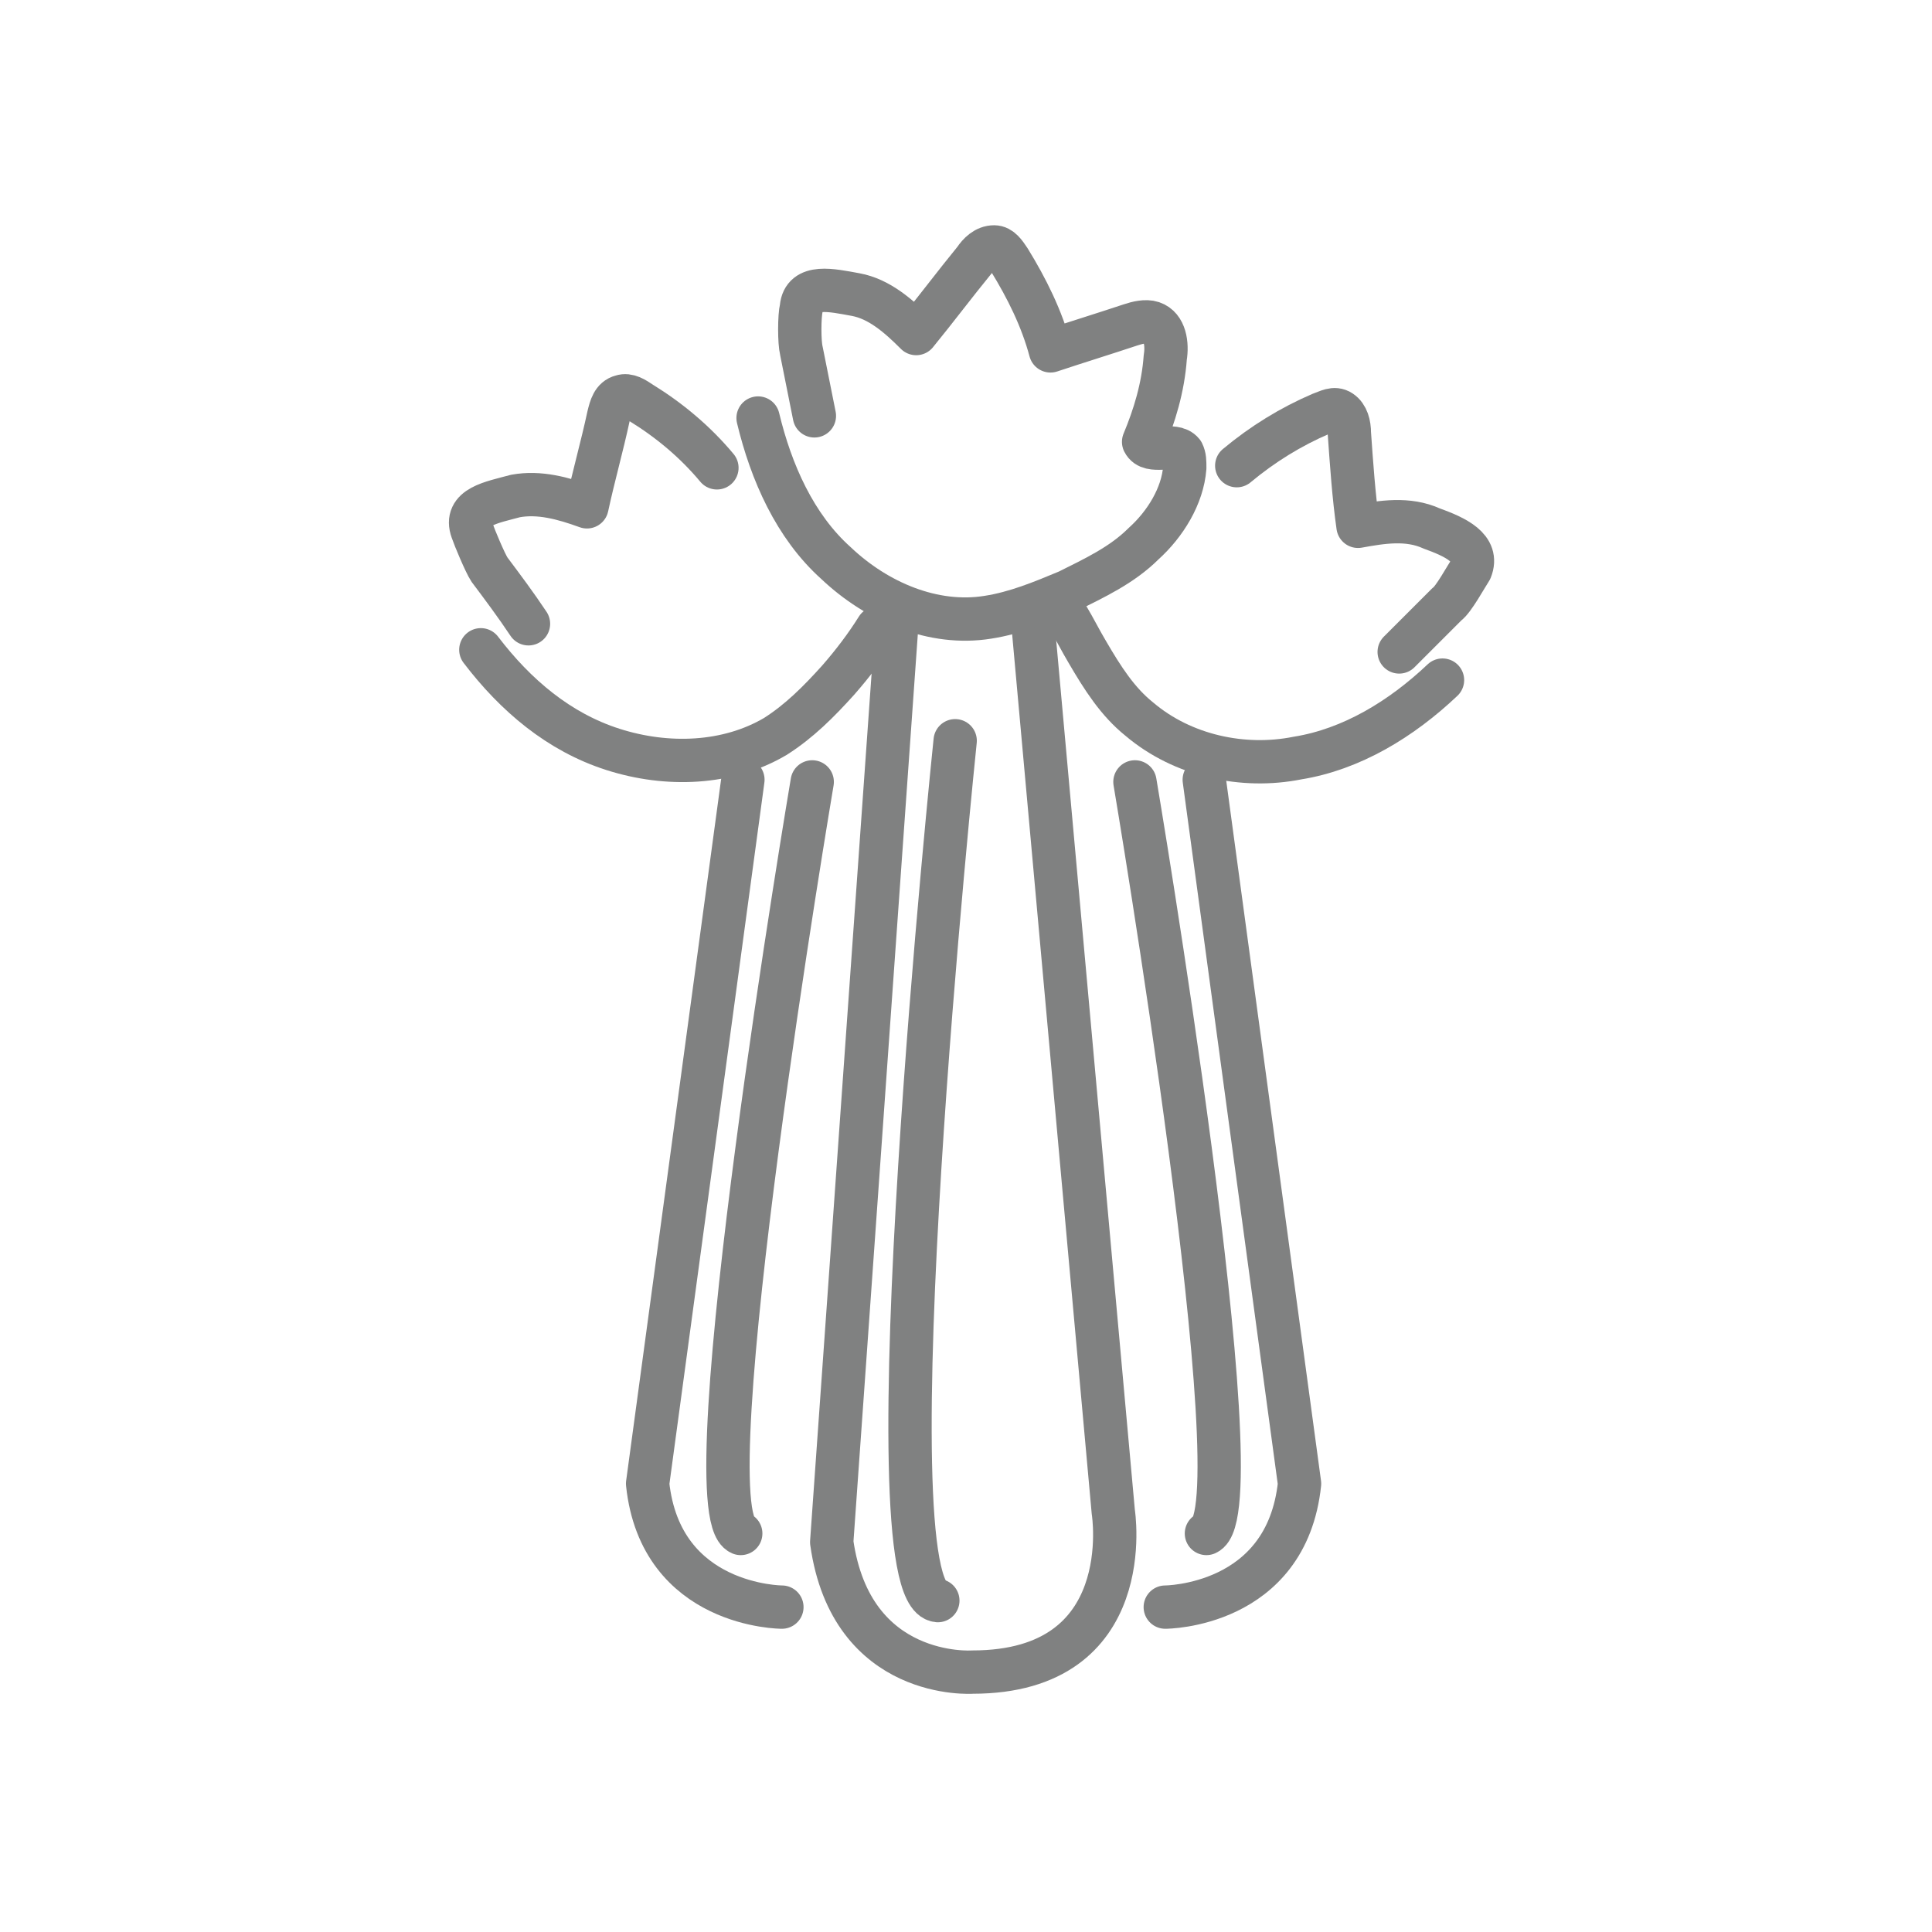 <?xml version="1.0" encoding="UTF-8"?>
<!-- Generator: Adobe Illustrator 23.1.0, SVG Export Plug-In . SVG Version: 6.00 Build 0)  -->
<svg xmlns="http://www.w3.org/2000/svg" xmlns:xlink="http://www.w3.org/1999/xlink" version="1.1" id="Capa_1" x="0px" y="0px" viewBox="0 0 89.2 89.2" xml:space="preserve">
<g>
	<path fill="none" stroke="#808181" stroke-width="2" stroke-linecap="round" stroke-linejoin="round" stroke-miterlimit="10" d="   M36.1,74.2c0,0-5.6,0-6.2-5.7l4.4-32.5"></path>
	<path fill="none" stroke="#808181" stroke-width="2" stroke-linecap="round" stroke-linejoin="round" stroke-miterlimit="10" d="   M53.8,74.2c0,0,5.6,0,6.2-5.7l-4.4-32.5"></path>
	<path fill="none" stroke="#808181" stroke-width="2" stroke-linecap="round" stroke-linejoin="round" stroke-miterlimit="10" d="   M57.1,21.5c1.2-1,2.5-1.8,3.9-2.4c0.3-0.1,0.6-0.3,0.9-0.1c0.3,0.2,0.4,0.6,0.4,1c0.1,1.4,0.2,2.9,0.4,4.3c1.1-0.2,2.3-0.4,3.4,0.1   c1.1,0.4,2.2,0.9,1.8,1.9c-0.2,0.3-0.8,1.4-1.1,1.6c-0.7,0.7-1.4,1.4-2.2,2.2"></path>
	<path fill="none" stroke="#808181" stroke-width="2" stroke-linecap="round" stroke-linejoin="round" stroke-miterlimit="10" d="   M66.6,31.4c-1.9,1.8-4.2,3.2-6.7,3.6c-2.5,0.5-5.3-0.1-7.3-1.8c-1-0.8-1.7-1.9-2.4-3.1c-0.3-0.5-0.6-1.1-0.9-1.6"></path>
	<path fill="none" stroke="#808181" stroke-width="2" stroke-linecap="round" stroke-linejoin="round" stroke-miterlimit="10" d="   M33.1,21.6c-1-1.2-2.2-2.2-3.5-3c-0.3-0.2-0.6-0.4-0.9-0.3c-0.4,0.1-0.5,0.5-0.6,0.9c-0.3,1.4-0.7,2.8-1,4.2   c-1.1-0.4-2.2-0.7-3.3-0.5c-1.1,0.3-2.4,0.5-2,1.6c0.1,0.3,0.6,1.5,0.8,1.8c0.6,0.8,1.2,1.6,1.8,2.5"></path>
	<path fill="none" stroke="#808181" stroke-width="2" stroke-linecap="round" stroke-linejoin="round" stroke-miterlimit="10" d="   M22.2,30c1.6,2.1,3.6,3.8,6.1,4.6s5.3,0.7,7.5-0.6c1.1-0.7,2-1.6,2.9-2.6c0.7-0.8,1.3-1.6,1.8-2.4"></path>
	<path fill="none" stroke="#808181" stroke-width="2" stroke-linecap="round" stroke-linejoin="round" stroke-miterlimit="10" d="   M47.7,28.9l3.7,40.9c0,0,1.2,7.4-6.5,7.4c0,0-5.6,0.4-6.5-6l3-42.3"></path>
	<path fill="none" stroke="#808181" stroke-width="2" stroke-linecap="round" stroke-linejoin="round" stroke-miterlimit="10" d="   M35,19.3c0.6,2.5,1.7,5,3.6,6.7c1.9,1.8,4.5,2.9,7,2.5c1.3-0.2,2.5-0.7,3.7-1.2c1.2-0.6,2.5-1.2,3.5-2.2c1-0.9,1.8-2.2,1.9-3.5   c0-0.3,0-0.5-0.1-0.7c-0.4-0.5-1.5,0.1-1.8-0.5c0.5-1.2,0.9-2.5,1-3.9c0.1-0.6,0-1.4-0.6-1.6c-0.3-0.1-0.7,0-1,0.1   c-1.2,0.4-2.5,0.8-3.7,1.2c-0.4-1.5-1.1-2.9-1.9-4.2c-0.2-0.3-0.4-0.6-0.7-0.6c-0.4,0-0.7,0.3-0.9,0.6c-0.9,1.1-1.8,2.3-2.7,3.4   c-0.8-0.8-1.7-1.6-2.8-1.8s-2.4-0.5-2.5,0.6c-0.1,0.4-0.1,1.6,0,2c0.2,1,0.4,2,0.6,3"></path>
	<path fill="none" stroke="#808181" stroke-width="2" stroke-linecap="round" stroke-linejoin="round" stroke-miterlimit="10" d="   M44.1,34.2c0,0-4.1,39.4-0.8,39.7"></path>
	<path fill="none" stroke="#808181" stroke-width="2" stroke-linecap="round" stroke-linejoin="round" stroke-miterlimit="10" d="   M37.5,36.1c0,0-5.7,33.7-3.3,34.7"></path>
	<path fill="none" stroke="#808181" stroke-width="2" stroke-linecap="round" stroke-linejoin="round" stroke-miterlimit="10" d="   M52.4,36.1c0,0,5.7,33.7,3.3,34.7"></path>
</g>
</svg>
